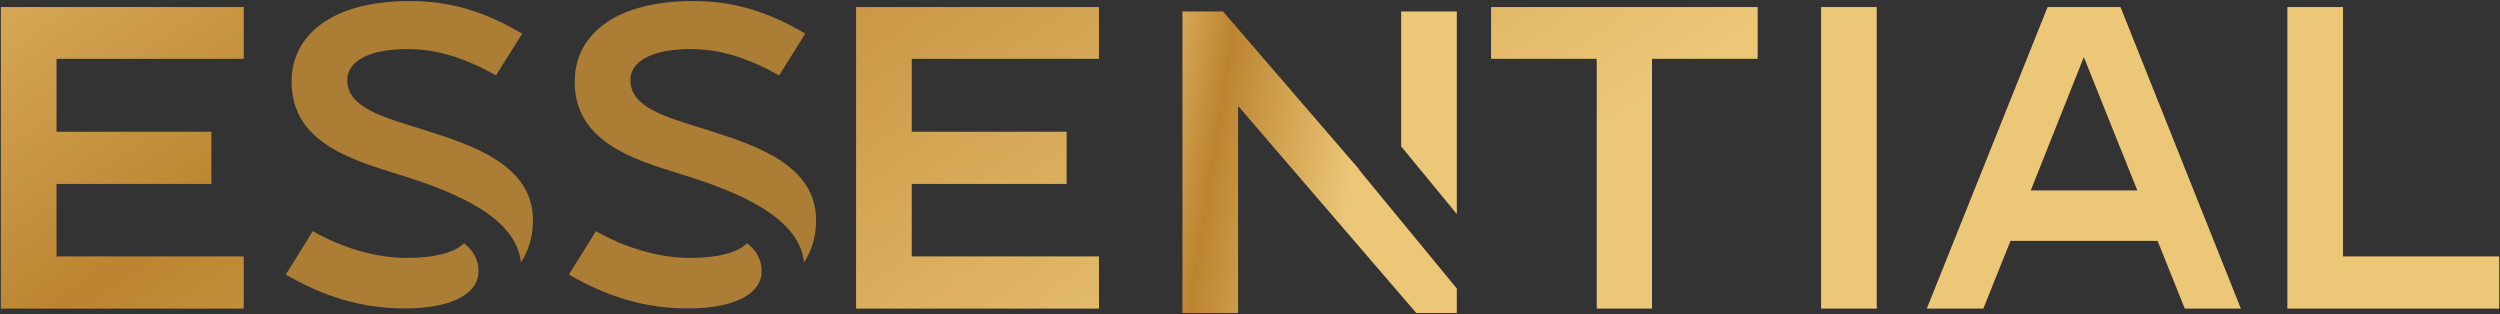 <svg xmlns="http://www.w3.org/2000/svg" width="883" height="111" viewBox="0 0 883 111" fill="none"><rect x="0" y="0" width="883" height="111" fill="#333333" stroke="none"/><path d="M86.094 20.777V2.492H0.309V109H86.094V90.563H19.965V64.965H74.666V46.528H19.965V20.777H86.094Z" fill="url(#paint0_linear_2246_246)"></path><path d="M388.158 20.777V2.492H302.373V109H388.158V90.563H322.029V64.965H376.73V46.528H322.029V20.777H388.158Z" fill="url(#paint1_linear_2246_246)"></path><path d="M526.644 2.492V20.777H563.975V109H583.479V20.777H620.81V2.492H526.644Z" fill="url(#paint2_linear_2246_246)"></path><path d="M662.869 109V2.492H643.213V109H662.869Z" fill="url(#paint3_linear_2246_246)"></path><path d="M748.96 2.492H723.209L680.545 109H700.506L710.106 85.078H762.064L771.664 109H791.472L748.96 2.492ZM717.267 67.25L736.009 20.168L754.903 67.25H717.267Z" fill="url(#paint4_linear_2246_246)"></path><path d="M827.555 90.563V2.492H807.899V109H882.714V90.563H827.555Z" fill="url(#paint5_linear_2246_246)"></path><g clip-path="url(#clip0_2246_246)"><path fill-rule="evenodd" clip-rule="evenodd" d="M149.507 45.803C135.42 41.377 122.653 38.133 122.653 28.25C122.653 22.054 129.55 17.334 143.931 17.334C154.79 17.334 164.622 20.727 175.187 26.627L184.432 11.876C170.932 3.911 158.752 0.37 144.812 0.37C131.457 0.37 120.598 3.173 113.262 8.631C106.511 13.646 102.989 20.578 102.989 28.839C102.989 49.785 122.946 56.128 140.702 61.586C161.393 67.929 182.378 76.926 183.992 92.71C186.633 88.579 188.248 83.712 188.248 77.812C188.248 58.193 166.823 51.26 149.507 45.803ZM163.888 85.924C160.22 89.464 153.029 91.087 143.637 91.087C132.632 91.087 120.892 87.546 110.473 81.646L100.935 96.987C114.435 104.806 127.789 108.935 142.904 108.935C161.54 108.935 169.024 102.593 169.024 95.955C169.024 91.677 167.117 88.432 163.888 85.924Z" fill="#AC7D34"></path></g><g clip-path="url(#clip1_2246_246)"><path fill-rule="evenodd" clip-rule="evenodd" d="M249.507 45.803C235.42 41.377 222.653 38.133 222.653 28.25C222.653 22.054 229.55 17.334 243.931 17.334C254.79 17.334 264.622 20.727 275.187 26.627L284.432 11.876C270.932 3.911 258.752 0.37 244.812 0.37C231.457 0.37 220.598 3.173 213.262 8.631C206.511 13.646 202.989 20.578 202.989 28.839C202.989 49.785 222.946 56.128 240.702 61.586C261.393 67.929 282.378 76.926 283.992 92.71C286.633 88.579 288.248 83.712 288.248 77.812C288.248 58.193 266.823 51.26 249.507 45.803ZM263.888 85.924C260.22 89.464 253.029 91.087 243.637 91.087C232.632 91.087 220.892 87.546 210.473 81.646L200.935 96.987C214.435 104.806 227.789 108.935 242.904 108.935C261.54 108.935 269.024 102.593 269.024 95.955C269.024 91.677 267.117 88.432 263.888 85.924Z" fill="#AC7D34"></path></g><path fill-rule="evenodd" clip-rule="evenodd" d="M494.889 4.042H514.545V75.592L494.889 51.715V4.042ZM480.054 59.822L431.96 4.042H417.637V110.55H437.293V37.411L500.222 110.55H514.545V101.895L479.968 59.893L480.054 59.822Z" fill="url(#paint6_linear_2246_246)"></path><defs><linearGradient id="paint0_linear_2246_246" x1="-692.1" y1="-187.865" x2="-168.334" y2="559.909" gradientUnits="userSpaceOnUse"><stop stop-color="#BC8431"></stop><stop offset="0.229" stop-color="#ECC777"></stop><stop offset="0.38" stop-color="#FEF7DF"></stop><stop offset="0.51" stop-color="#ECC777"></stop><stop offset="0.714" stop-color="#BC8431"></stop><stop offset="1" stop-color="#ECC777"></stop></linearGradient><linearGradient id="paint1_linear_2246_246" x1="-692.1" y1="-187.865" x2="-168.334" y2="559.909" gradientUnits="userSpaceOnUse"><stop stop-color="#BC8431"></stop><stop offset="0.229" stop-color="#ECC777"></stop><stop offset="0.38" stop-color="#FEF7DF"></stop><stop offset="0.51" stop-color="#ECC777"></stop><stop offset="0.714" stop-color="#BC8431"></stop><stop offset="1" stop-color="#ECC777"></stop></linearGradient><linearGradient id="paint2_linear_2246_246" x1="-692.1" y1="-187.865" x2="-168.334" y2="559.909" gradientUnits="userSpaceOnUse"><stop stop-color="#BC8431"></stop><stop offset="0.229" stop-color="#ECC777"></stop><stop offset="0.38" stop-color="#FEF7DF"></stop><stop offset="0.51" stop-color="#ECC777"></stop><stop offset="0.714" stop-color="#BC8431"></stop><stop offset="1" stop-color="#ECC777"></stop></linearGradient><linearGradient id="paint3_linear_2246_246" x1="-692.1" y1="-187.865" x2="-168.334" y2="559.909" gradientUnits="userSpaceOnUse"><stop stop-color="#BC8431"></stop><stop offset="0.229" stop-color="#ECC777"></stop><stop offset="0.38" stop-color="#FEF7DF"></stop><stop offset="0.51" stop-color="#ECC777"></stop><stop offset="0.714" stop-color="#BC8431"></stop><stop offset="1" stop-color="#ECC777"></stop></linearGradient><linearGradient id="paint4_linear_2246_246" x1="-692.1" y1="-187.865" x2="-168.334" y2="559.909" gradientUnits="userSpaceOnUse"><stop stop-color="#BC8431"></stop><stop offset="0.229" stop-color="#ECC777"></stop><stop offset="0.38" stop-color="#FEF7DF"></stop><stop offset="0.51" stop-color="#ECC777"></stop><stop offset="0.714" stop-color="#BC8431"></stop><stop offset="1" stop-color="#ECC777"></stop></linearGradient><linearGradient id="paint5_linear_2246_246" x1="-692.1" y1="-187.865" x2="-168.334" y2="559.909" gradientUnits="userSpaceOnUse"><stop stop-color="#BC8431"></stop><stop offset="0.229" stop-color="#ECC777"></stop><stop offset="0.38" stop-color="#FEF7DF"></stop><stop offset="0.51" stop-color="#ECC777"></stop><stop offset="0.714" stop-color="#BC8431"></stop><stop offset="1" stop-color="#ECC777"></stop></linearGradient><linearGradient id="paint6_linear_2246_246" x1="341.594" y1="-186.316" x2="512.168" y2="-159.571" gradientUnits="userSpaceOnUse"><stop stop-color="#BC8431"></stop><stop offset="0.229" stop-color="#ECC777"></stop><stop offset="0.38" stop-color="#FEF7DF"></stop><stop offset="0.51" stop-color="#ECC777"></stop><stop offset="0.714" stop-color="#BC8431"></stop><stop offset="1" stop-color="#ECC777"></stop></linearGradient><clipPath id="clip0_2246_246"><rect width="89" height="109" fill="white" transform="translate(100)"></rect></clipPath><clipPath id="clip1_2246_246"><rect width="89" height="109" fill="white" transform="translate(200)"></rect></clipPath></defs></svg>